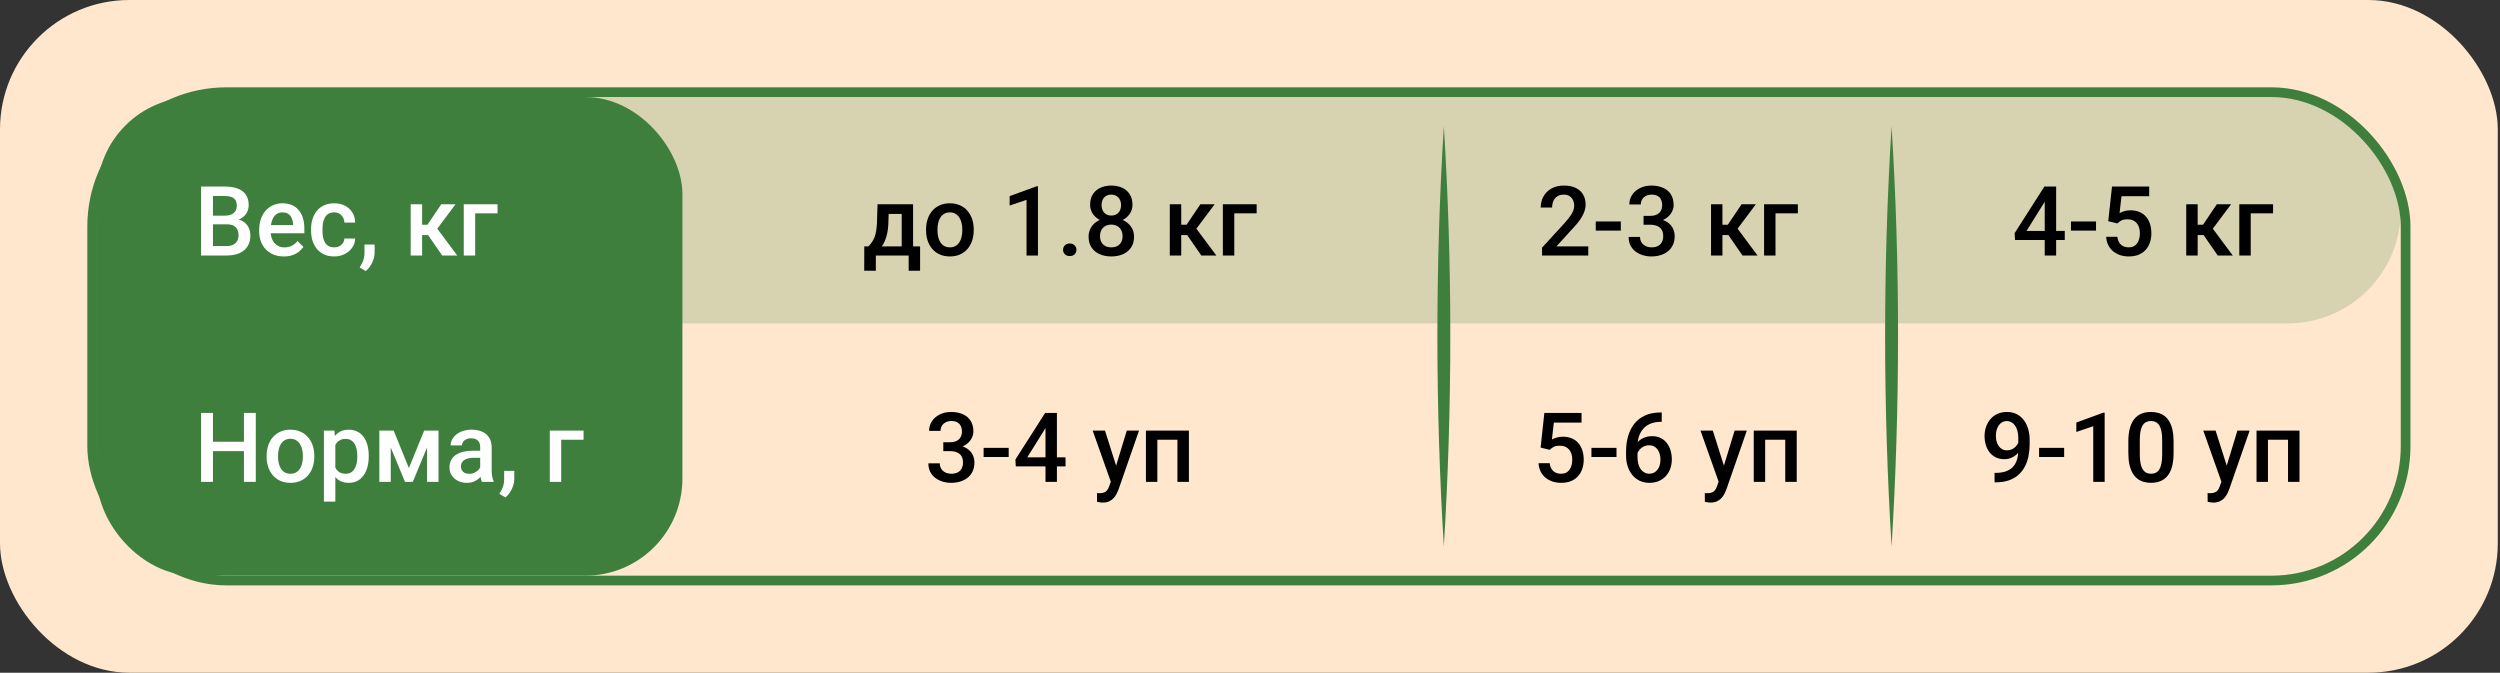 <?xml version="1.0" encoding="UTF-8"?> <svg xmlns="http://www.w3.org/2000/svg" width="773" height="208" viewBox="0 0 773 208" fill="none"><rect x="0" y="0" width="773" height="208" fill="#333333" stroke="none"/><g id="Table Feed / Dog Large Medium Lamb"><rect width="772.314" height="208" rx="40" fill="#FEE7CC"></rect><g id="ÐÑÐ¸Ð´Ñ"><rect x="28.5" y="28.5" width="715.314" height="151" rx="41.5" fill="#FEE7CC"></rect><rect x="28.5" y="28.5" width="715.314" height="151" rx="41.5" stroke="#3F7F3D" stroke-width="3"></rect><rect id="Rectangle 26" x="30" y="30" width="712.314" height="70" rx="35" fill="#3F7F3D" fill-opacity="0.2"></rect><g id="Frame 33"><rect x="30" y="30" width="181" height="148" rx="30" fill="#3F7F3D"></rect><g id="Frame 26"><path id="ÐÐ¾Ð·ÑÐ°ÑÑ, Ð¼ÐµÑ." d="M70.166 69.361H64.731L64.702 66.681H69.448C70.249 66.681 70.928 66.564 71.484 66.329C72.051 66.085 72.481 65.738 72.773 65.289C73.066 64.83 73.213 64.278 73.213 63.634C73.213 62.921 73.076 62.34 72.803 61.891C72.529 61.441 72.109 61.114 71.543 60.909C70.986 60.704 70.273 60.602 69.404 60.602H65.845V79H62.168V57.672H69.404C70.576 57.672 71.621 57.784 72.539 58.009C73.467 58.233 74.253 58.585 74.897 59.063C75.552 59.532 76.045 60.128 76.377 60.851C76.719 61.573 76.89 62.433 76.89 63.429C76.89 64.308 76.68 65.113 76.26 65.846C75.84 66.568 75.22 67.159 74.399 67.618C73.579 68.077 72.559 68.351 71.338 68.439L70.166 69.361ZM70.005 79H63.574L65.23 76.085H70.005C70.835 76.085 71.528 75.948 72.085 75.675C72.642 75.392 73.057 75.006 73.33 74.518C73.613 74.019 73.755 73.439 73.755 72.774C73.755 72.081 73.633 71.481 73.389 70.973C73.144 70.455 72.759 70.06 72.231 69.786C71.704 69.503 71.016 69.361 70.166 69.361H66.035L66.064 66.681H71.44L72.275 67.691C73.447 67.731 74.409 67.989 75.161 68.468C75.923 68.946 76.489 69.566 76.86 70.328C77.231 71.09 77.417 71.91 77.417 72.789C77.417 74.147 77.119 75.284 76.523 76.202C75.938 77.12 75.093 77.818 73.989 78.297C72.886 78.766 71.558 79 70.005 79ZM87.759 79.293C86.587 79.293 85.527 79.103 84.58 78.722C83.643 78.331 82.842 77.789 82.178 77.096C81.523 76.402 81.02 75.587 80.669 74.649C80.317 73.712 80.142 72.701 80.142 71.617V71.031C80.142 69.791 80.322 68.668 80.684 67.662C81.045 66.656 81.548 65.797 82.192 65.084C82.837 64.361 83.599 63.81 84.478 63.429C85.356 63.048 86.309 62.857 87.334 62.857C88.467 62.857 89.458 63.048 90.308 63.429C91.157 63.81 91.86 64.347 92.417 65.04C92.983 65.724 93.403 66.539 93.677 67.486C93.96 68.434 94.102 69.478 94.102 70.621V72.13H81.856V69.596H90.615V69.317C90.596 68.683 90.469 68.087 90.234 67.53C90.01 66.974 89.663 66.524 89.194 66.183C88.726 65.841 88.101 65.67 87.319 65.67C86.733 65.67 86.211 65.797 85.752 66.051C85.303 66.295 84.927 66.651 84.624 67.12C84.321 67.589 84.087 68.155 83.921 68.819C83.765 69.474 83.686 70.211 83.686 71.031V71.617C83.686 72.311 83.779 72.955 83.965 73.551C84.16 74.137 84.443 74.649 84.814 75.089C85.186 75.528 85.635 75.875 86.162 76.129C86.689 76.373 87.29 76.495 87.964 76.495C88.814 76.495 89.57 76.324 90.234 75.982C90.898 75.641 91.475 75.157 91.963 74.532L93.823 76.334C93.481 76.832 93.037 77.311 92.49 77.769C91.943 78.219 91.274 78.585 90.483 78.868C89.702 79.151 88.794 79.293 87.759 79.293ZM103.33 76.481C103.906 76.481 104.424 76.368 104.883 76.144C105.352 75.909 105.728 75.587 106.011 75.177C106.304 74.767 106.465 74.293 106.494 73.756H109.819C109.8 74.781 109.497 75.714 108.911 76.554C108.325 77.394 107.549 78.062 106.582 78.561C105.615 79.049 104.546 79.293 103.374 79.293C102.163 79.293 101.108 79.088 100.21 78.678C99.311 78.258 98.564 77.682 97.969 76.949C97.373 76.217 96.924 75.372 96.621 74.415C96.328 73.458 96.182 72.433 96.182 71.339V70.826C96.182 69.732 96.328 68.707 96.621 67.75C96.924 66.783 97.373 65.934 97.969 65.201C98.564 64.469 99.311 63.898 100.21 63.487C101.108 63.067 102.158 62.857 103.359 62.857C104.629 62.857 105.742 63.111 106.699 63.619C107.656 64.117 108.408 64.815 108.955 65.714C109.512 66.603 109.8 67.638 109.819 68.819H106.494C106.465 68.233 106.318 67.706 106.055 67.237C105.801 66.759 105.439 66.378 104.971 66.095C104.512 65.811 103.96 65.67 103.315 65.67C102.603 65.67 102.012 65.816 101.543 66.109C101.074 66.393 100.708 66.783 100.444 67.281C100.181 67.769 99.99 68.321 99.873 68.936C99.766 69.542 99.712 70.172 99.712 70.826V71.339C99.712 71.993 99.766 72.628 99.873 73.243C99.981 73.858 100.166 74.41 100.43 74.898C100.703 75.377 101.074 75.763 101.543 76.056C102.012 76.339 102.607 76.481 103.33 76.481ZM115.84 75.602L115.825 78.121C115.825 79.117 115.576 80.143 115.078 81.197C114.58 82.252 113.921 83.121 113.101 83.805L111.211 82.706C111.484 82.267 111.733 81.822 111.958 81.373C112.183 80.924 112.363 80.445 112.5 79.938C112.637 79.43 112.705 78.868 112.705 78.253V75.602H115.84ZM130.518 63.15V79H126.987V63.15H130.518ZM140.859 63.15L133.726 72.686H129.697L129.229 69.493H132.173L136.45 63.15H140.859ZM136.729 79L131.953 72.086L134.736 70.079L141.372 79H136.729ZM153.838 63.15V65.963H146.924V79H143.394V63.15H153.838Z" fill="white"></path></g><g id="Frame 11"><path id="ÐÐ¾ÑÐ¼Ð°, Ð³" d="M76.26 136.578V139.493H64.936V136.578H76.26ZM65.845 127.672V149H62.168V127.672H65.845ZM79.087 127.672V149H75.425V127.672H79.087ZM82.441 141.251V140.914C82.441 139.771 82.607 138.712 82.939 137.735C83.272 136.749 83.75 135.895 84.375 135.172C85.01 134.439 85.781 133.873 86.689 133.473C87.607 133.062 88.643 132.857 89.795 132.857C90.957 132.857 91.992 133.062 92.9 133.473C93.818 133.873 94.595 134.439 95.23 135.172C95.864 135.895 96.348 136.749 96.68 137.735C97.012 138.712 97.178 139.771 97.178 140.914V141.251C97.178 142.394 97.012 143.453 96.68 144.43C96.348 145.406 95.864 146.261 95.23 146.993C94.595 147.716 93.823 148.282 92.915 148.692C92.007 149.093 90.977 149.293 89.824 149.293C88.662 149.293 87.622 149.093 86.704 148.692C85.796 148.282 85.024 147.716 84.39 146.993C83.755 146.261 83.272 145.406 82.939 144.43C82.607 143.453 82.441 142.394 82.441 141.251ZM85.972 140.914V141.251C85.972 141.964 86.045 142.638 86.191 143.272C86.338 143.907 86.567 144.464 86.88 144.942C87.192 145.421 87.593 145.797 88.081 146.07C88.569 146.344 89.15 146.48 89.824 146.48C90.478 146.48 91.045 146.344 91.523 146.07C92.012 145.797 92.412 145.421 92.725 144.942C93.037 144.464 93.267 143.907 93.413 143.272C93.569 142.638 93.647 141.964 93.647 141.251V140.914C93.647 140.211 93.569 139.547 93.413 138.922C93.267 138.287 93.032 137.726 92.71 137.237C92.397 136.749 91.997 136.368 91.509 136.095C91.03 135.812 90.459 135.67 89.795 135.67C89.131 135.67 88.555 135.812 88.066 136.095C87.588 136.368 87.192 136.749 86.88 137.237C86.567 137.726 86.338 138.287 86.191 138.922C86.045 139.547 85.972 140.211 85.972 140.914ZM103.682 136.197V155.094H100.151V133.15H103.403L103.682 136.197ZM114.009 140.929V141.236C114.009 142.389 113.872 143.458 113.599 144.444C113.335 145.421 112.939 146.275 112.412 147.008C111.895 147.73 111.255 148.292 110.493 148.692C109.731 149.093 108.853 149.293 107.856 149.293C106.87 149.293 106.006 149.112 105.264 148.751C104.531 148.38 103.911 147.857 103.403 147.184C102.896 146.51 102.485 145.719 102.173 144.811C101.87 143.893 101.655 142.887 101.528 141.793V140.606C101.655 139.444 101.87 138.39 102.173 137.442C102.485 136.495 102.896 135.68 103.403 134.996C103.911 134.312 104.531 133.785 105.264 133.414C105.996 133.043 106.851 132.857 107.827 132.857C108.823 132.857 109.707 133.053 110.479 133.443C111.25 133.824 111.899 134.371 112.427 135.084C112.954 135.787 113.35 136.637 113.613 137.633C113.877 138.619 114.009 139.718 114.009 140.929ZM110.479 141.236V140.929C110.479 140.196 110.41 139.518 110.273 138.893C110.137 138.258 109.922 137.701 109.629 137.223C109.336 136.744 108.96 136.373 108.501 136.109C108.052 135.836 107.51 135.699 106.875 135.699C106.25 135.699 105.713 135.807 105.264 136.021C104.814 136.227 104.438 136.515 104.136 136.886C103.833 137.257 103.599 137.691 103.433 138.189C103.267 138.678 103.149 139.21 103.081 139.786V142.628C103.198 143.331 103.398 143.976 103.682 144.562C103.965 145.147 104.365 145.616 104.883 145.968C105.41 146.31 106.084 146.48 106.904 146.48C107.539 146.48 108.081 146.344 108.53 146.07C108.979 145.797 109.346 145.421 109.629 144.942C109.922 144.454 110.137 143.893 110.273 143.258C110.41 142.623 110.479 141.949 110.479 141.236ZM126.431 144.723L131.147 133.15H134.209L127.632 149H125.229L118.667 133.15H121.729L126.431 144.723ZM120.82 133.15V149H117.29V133.15H120.82ZM132.041 149V133.15H135.586V149H132.041ZM148.477 145.821V138.263C148.477 137.696 148.374 137.208 148.169 136.798C147.964 136.388 147.651 136.07 147.231 135.846C146.821 135.621 146.304 135.509 145.679 135.509C145.103 135.509 144.604 135.606 144.185 135.802C143.765 135.997 143.438 136.261 143.203 136.593C142.969 136.925 142.852 137.301 142.852 137.721H139.336C139.336 137.096 139.487 136.49 139.79 135.904C140.093 135.318 140.532 134.796 141.108 134.337C141.685 133.878 142.373 133.517 143.174 133.253C143.975 132.989 144.873 132.857 145.869 132.857C147.061 132.857 148.115 133.058 149.033 133.458C149.961 133.858 150.688 134.464 151.216 135.274C151.753 136.075 152.021 137.081 152.021 138.292V145.338C152.021 146.061 152.07 146.71 152.168 147.286C152.275 147.853 152.427 148.346 152.622 148.766V149H149.004C148.838 148.619 148.706 148.136 148.608 147.55C148.521 146.954 148.477 146.378 148.477 145.821ZM148.989 139.361L149.019 141.544H146.484C145.83 141.544 145.254 141.607 144.756 141.734C144.258 141.852 143.843 142.027 143.511 142.262C143.179 142.496 142.93 142.779 142.764 143.111C142.598 143.443 142.515 143.819 142.515 144.239C142.515 144.659 142.612 145.045 142.808 145.396C143.003 145.738 143.286 146.007 143.657 146.202C144.038 146.397 144.497 146.495 145.034 146.495C145.757 146.495 146.387 146.349 146.924 146.056C147.471 145.753 147.9 145.387 148.213 144.957C148.525 144.518 148.691 144.103 148.711 143.712L149.854 145.279C149.736 145.68 149.536 146.109 149.253 146.568C148.97 147.027 148.599 147.467 148.14 147.887C147.69 148.297 147.148 148.634 146.514 148.897C145.889 149.161 145.166 149.293 144.346 149.293C143.311 149.293 142.388 149.088 141.577 148.678C140.767 148.258 140.132 147.696 139.673 146.993C139.214 146.28 138.984 145.475 138.984 144.576C138.984 143.736 139.141 142.994 139.453 142.35C139.775 141.695 140.244 141.148 140.859 140.709C141.484 140.27 142.246 139.938 143.145 139.713C144.043 139.479 145.068 139.361 146.221 139.361H148.989ZM159.023 145.602L159.009 148.121C159.009 149.117 158.76 150.143 158.262 151.197C157.764 152.252 157.104 153.121 156.284 153.805L154.395 152.706C154.668 152.267 154.917 151.822 155.142 151.373C155.366 150.924 155.547 150.445 155.684 149.938C155.82 149.43 155.889 148.868 155.889 148.253V145.602H159.023ZM180.439 133.15V135.963H173.525V149H169.995V133.15H180.439Z" fill="white"></path></g></g><g id="Frame 34"><g id="Frame 26_2"><path id="1,5-2" d="M271.337 63.15H274.868L274.692 68.731C274.643 70.353 274.458 71.744 274.135 72.906C273.813 74.068 273.393 75.05 272.875 75.851C272.358 76.642 271.772 77.291 271.118 77.799C270.473 78.307 269.794 78.707 269.082 79H268.042V76.217L268.54 76.188C268.959 75.738 269.321 75.289 269.624 74.84C269.936 74.381 270.2 73.878 270.415 73.331C270.629 72.774 270.795 72.125 270.913 71.383C271.04 70.641 271.123 69.757 271.162 68.731L271.337 63.15ZM272.275 63.15H282.324V79H278.808V66.139H272.275V63.15ZM267.236 76.188H284.492V83.717H280.961V79H270.81V83.717H267.221L267.236 76.188ZM286.337 71.251V70.914C286.337 69.772 286.503 68.712 286.835 67.735C287.167 66.749 287.646 65.894 288.271 65.172C288.906 64.439 289.677 63.873 290.585 63.473C291.503 63.062 292.539 62.857 293.691 62.857C294.853 62.857 295.888 63.062 296.796 63.473C297.714 63.873 298.491 64.439 299.125 65.172C299.76 65.894 300.244 66.749 300.576 67.735C300.908 68.712 301.074 69.772 301.074 70.914V71.251C301.074 72.394 300.908 73.453 300.576 74.43C300.244 75.406 299.76 76.261 299.125 76.993C298.491 77.716 297.719 78.282 296.811 78.692C295.903 79.093 294.873 79.293 293.72 79.293C292.558 79.293 291.518 79.093 290.6 78.692C289.692 78.282 288.92 77.716 288.286 76.993C287.651 76.261 287.167 75.406 286.835 74.43C286.503 73.453 286.337 72.394 286.337 71.251ZM289.868 70.914V71.251C289.868 71.964 289.941 72.638 290.087 73.272C290.234 73.907 290.463 74.464 290.776 74.942C291.088 75.421 291.489 75.797 291.977 76.07C292.465 76.344 293.046 76.481 293.72 76.481C294.375 76.481 294.941 76.344 295.419 76.07C295.908 75.797 296.308 75.421 296.621 74.942C296.933 74.464 297.163 73.907 297.309 73.272C297.465 72.638 297.543 71.964 297.543 71.251V70.914C297.543 70.211 297.465 69.547 297.309 68.922C297.163 68.287 296.928 67.726 296.606 67.237C296.293 66.749 295.893 66.368 295.405 66.095C294.926 65.811 294.355 65.67 293.691 65.67C293.027 65.67 292.451 65.811 291.962 66.095C291.484 66.368 291.088 66.749 290.776 67.237C290.463 67.726 290.234 68.287 290.087 68.922C289.941 69.547 289.868 70.211 289.868 70.914ZM320.937 57.599V79H317.407V61.788L312.177 63.56V60.645L320.512 57.599H320.937ZM328.701 77.242C328.701 76.695 328.886 76.236 329.257 75.865C329.628 75.484 330.131 75.294 330.766 75.294C331.411 75.294 331.914 75.484 332.275 75.865C332.646 76.236 332.832 76.695 332.832 77.242C332.832 77.789 332.646 78.248 332.275 78.619C331.914 78.99 331.411 79.176 330.766 79.176C330.131 79.176 329.628 78.99 329.257 78.619C328.886 78.248 328.701 77.789 328.701 77.242ZM350.644 73.185C350.644 74.513 350.336 75.631 349.721 76.539C349.106 77.447 348.266 78.136 347.202 78.605C346.147 79.064 344.956 79.293 343.627 79.293C342.299 79.293 341.103 79.064 340.039 78.605C338.974 78.136 338.134 77.447 337.519 76.539C336.904 75.631 336.596 74.513 336.596 73.185C336.596 72.306 336.767 71.51 337.109 70.797C337.451 70.074 337.934 69.454 338.559 68.936C339.194 68.409 339.936 68.004 340.786 67.721C341.645 67.438 342.583 67.296 343.598 67.296C344.946 67.296 346.152 67.545 347.216 68.043C348.281 68.541 349.116 69.23 349.721 70.108C350.336 70.987 350.644 72.013 350.644 73.185ZM347.099 73.009C347.099 72.296 346.953 71.671 346.66 71.134C346.367 70.597 345.957 70.182 345.429 69.889C344.902 69.596 344.292 69.449 343.598 69.449C342.895 69.449 342.285 69.596 341.767 69.889C341.25 70.182 340.844 70.597 340.551 71.134C340.268 71.671 340.126 72.296 340.126 73.009C340.126 73.731 340.268 74.356 340.551 74.884C340.834 75.401 341.24 75.797 341.767 76.07C342.294 76.344 342.915 76.481 343.627 76.481C344.34 76.481 344.956 76.344 345.473 76.07C345.991 75.797 346.391 75.401 346.674 74.884C346.958 74.356 347.099 73.731 347.099 73.009ZM350.161 63.282C350.161 64.347 349.877 65.294 349.311 66.124C348.754 66.954 347.983 67.608 346.997 68.087C346.01 68.556 344.887 68.79 343.627 68.79C342.358 68.79 341.225 68.556 340.229 68.087C339.243 67.608 338.466 66.954 337.9 66.124C337.343 65.294 337.065 64.347 337.065 63.282C337.065 62.013 337.343 60.943 337.9 60.074C338.466 59.195 339.243 58.526 340.229 58.067C341.215 57.608 342.343 57.379 343.613 57.379C344.882 57.379 346.01 57.608 346.997 58.067C347.983 58.526 348.754 59.195 349.311 60.074C349.877 60.943 350.161 62.013 350.161 63.282ZM346.63 63.399C346.63 62.765 346.503 62.208 346.25 61.73C346.005 61.241 345.659 60.86 345.209 60.587C344.76 60.313 344.228 60.177 343.613 60.177C342.998 60.177 342.465 60.309 342.016 60.572C341.567 60.836 341.22 61.207 340.976 61.685C340.732 62.164 340.61 62.735 340.61 63.399C340.61 64.054 340.732 64.625 340.976 65.113C341.22 65.592 341.567 65.968 342.016 66.241C342.475 66.515 343.012 66.651 343.627 66.651C344.243 66.651 344.775 66.515 345.224 66.241C345.673 65.968 346.02 65.592 346.264 65.113C346.508 64.625 346.63 64.054 346.63 63.399ZM365.234 63.15V79H361.704V63.15H365.234ZM375.576 63.15L368.442 72.686H364.414L363.945 69.493H366.889L371.167 63.15H375.576ZM371.445 79L366.669 72.086L369.453 70.079L376.088 79H371.445ZM388.554 63.15V65.963H381.64V79H378.11V63.15H388.554Z" fill="black"></path></g><g id="Frame 11_2"><path id="50-60" d="M291.669 136.739H293.779C294.599 136.739 295.278 136.598 295.815 136.314C296.362 136.031 296.767 135.641 297.031 135.143C297.294 134.645 297.426 134.073 297.426 133.429C297.426 132.755 297.304 132.179 297.06 131.7C296.826 131.212 296.464 130.836 295.976 130.572C295.498 130.309 294.887 130.177 294.145 130.177C293.52 130.177 292.954 130.304 292.446 130.558C291.948 130.802 291.552 131.153 291.259 131.612C290.966 132.062 290.82 132.599 290.82 133.224H287.275C287.275 132.091 287.573 131.085 288.168 130.206C288.764 129.327 289.575 128.639 290.6 128.141C291.635 127.633 292.797 127.379 294.086 127.379C295.463 127.379 296.665 127.608 297.69 128.067C298.725 128.517 299.531 129.19 300.107 130.089C300.683 130.987 300.971 132.101 300.971 133.429C300.971 134.034 300.83 134.649 300.546 135.274C300.263 135.899 299.843 136.471 299.287 136.988C298.73 137.496 298.037 137.911 297.207 138.233C296.376 138.546 295.415 138.702 294.321 138.702H291.669V136.739ZM291.669 139.493V137.56H294.321C295.571 137.56 296.635 137.706 297.514 137.999C298.403 138.292 299.125 138.697 299.682 139.215C300.239 139.723 300.644 140.304 300.898 140.958C301.162 141.612 301.293 142.306 301.293 143.038C301.293 144.034 301.113 144.923 300.751 145.704C300.4 146.476 299.897 147.13 299.243 147.667C298.588 148.204 297.822 148.609 296.943 148.883C296.074 149.156 295.126 149.293 294.101 149.293C293.183 149.293 292.304 149.166 291.464 148.912C290.625 148.658 289.873 148.282 289.208 147.784C288.544 147.276 288.017 146.646 287.626 145.895C287.246 145.133 287.055 144.254 287.055 143.258H290.585C290.585 143.893 290.732 144.454 291.025 144.942C291.328 145.421 291.748 145.797 292.285 146.07C292.832 146.344 293.457 146.48 294.16 146.48C294.902 146.48 295.542 146.349 296.079 146.085C296.616 145.821 297.026 145.431 297.309 144.913C297.602 144.396 297.749 143.771 297.749 143.038C297.749 142.208 297.587 141.534 297.265 141.017C296.943 140.499 296.484 140.118 295.888 139.874C295.292 139.62 294.589 139.493 293.779 139.493H291.669ZM311.884 138.482V141.295H304.135V138.482H311.884ZM329.462 141.397V144.21H314.082L313.964 142.086L323.164 127.672H325.991L322.929 132.916L317.641 141.397H329.462ZM326.796 127.672V149H323.266V127.672H326.796ZM344.096 147.271L348.403 133.15H352.182L345.825 151.417C345.678 151.808 345.488 152.232 345.253 152.691C345.019 153.15 344.711 153.585 344.331 153.995C343.959 154.415 343.496 154.752 342.939 155.006C342.382 155.27 341.708 155.401 340.917 155.401C340.605 155.401 340.302 155.372 340.009 155.313C339.726 155.265 339.458 155.211 339.204 155.152L339.189 152.457C339.287 152.467 339.404 152.477 339.541 152.486C339.687 152.496 339.804 152.501 339.892 152.501C340.478 152.501 340.966 152.428 341.357 152.281C341.748 152.145 342.065 151.92 342.309 151.607C342.563 151.295 342.778 150.875 342.954 150.348L344.096 147.271ZM341.665 133.15L345.429 145.016L346.059 148.736L343.613 149.366L337.856 133.15H341.665ZM364.838 133.15V135.963H357.016V133.15H364.838ZM357.851 133.15V149H354.321V133.15H357.851ZM367.607 133.15V149H364.062V133.15H367.607Z" fill="black"></path></g></g><path id="Vector" d="M446.438 169C443.791 125.667 443.752 82.333 446.438 39C449.124 82.333 449.085 125.667 446.438 169Z" fill="#3F7F3D"></path><g id="Frame 35"><g id="Frame 26_3"><path id="1,5-2_2" d="M491.092 76.188V79H476.795V76.583L483.738 69.01C484.5 68.15 485.101 67.408 485.54 66.783C485.979 66.158 486.287 65.597 486.463 65.099C486.648 64.591 486.741 64.098 486.741 63.619C486.741 62.945 486.614 62.355 486.36 61.847C486.116 61.329 485.755 60.924 485.276 60.631C484.798 60.328 484.217 60.177 483.533 60.177C482.742 60.177 482.078 60.348 481.541 60.69C481.004 61.031 480.599 61.505 480.325 62.11C480.052 62.706 479.915 63.39 479.915 64.161H476.385C476.385 62.921 476.668 61.788 477.234 60.763C477.801 59.727 478.621 58.907 479.695 58.302C480.77 57.687 482.063 57.379 483.577 57.379C485.003 57.379 486.214 57.618 487.21 58.097C488.206 58.575 488.963 59.254 489.48 60.133C490.008 61.012 490.271 62.052 490.271 63.253C490.271 63.917 490.164 64.576 489.949 65.231C489.734 65.885 489.427 66.539 489.026 67.193C488.636 67.838 488.172 68.487 487.635 69.142C487.098 69.786 486.507 70.44 485.862 71.105L481.248 76.188H491.092ZM501.155 68.482V71.295H493.406V68.482H501.155ZM508.187 66.739H510.296C511.116 66.739 511.795 66.598 512.332 66.314C512.879 66.031 513.284 65.641 513.548 65.143C513.812 64.644 513.943 64.073 513.943 63.429C513.943 62.755 513.821 62.179 513.577 61.7C513.343 61.212 512.981 60.836 512.493 60.572C512.015 60.309 511.404 60.177 510.662 60.177C510.037 60.177 509.471 60.304 508.963 60.558C508.465 60.802 508.069 61.153 507.776 61.612C507.483 62.062 507.337 62.599 507.337 63.224H503.792C503.792 62.091 504.09 61.085 504.686 60.206C505.281 59.327 506.092 58.639 507.117 58.141C508.152 57.633 509.314 57.379 510.604 57.379C511.98 57.379 513.182 57.608 514.207 58.067C515.242 58.517 516.048 59.19 516.624 60.089C517.2 60.987 517.488 62.101 517.488 63.429C517.488 64.034 517.347 64.649 517.063 65.274C516.78 65.899 516.36 66.471 515.804 66.988C515.247 67.496 514.554 67.911 513.724 68.233C512.894 68.546 511.932 68.702 510.838 68.702H508.187V66.739ZM508.187 69.493V67.56H510.838C512.088 67.56 513.152 67.706 514.031 67.999C514.92 68.292 515.643 68.697 516.199 69.215C516.756 69.723 517.161 70.304 517.415 70.958C517.679 71.612 517.811 72.306 517.811 73.038C517.811 74.034 517.63 74.923 517.269 75.704C516.917 76.476 516.414 77.13 515.76 77.667C515.105 78.204 514.339 78.609 513.46 78.883C512.591 79.156 511.644 79.293 510.618 79.293C509.7 79.293 508.821 79.166 507.981 78.912C507.142 78.658 506.39 78.282 505.726 77.784C505.062 77.276 504.534 76.647 504.144 75.894C503.763 75.133 503.572 74.254 503.572 73.258H507.103C507.103 73.893 507.249 74.454 507.542 74.942C507.845 75.421 508.265 75.797 508.802 76.07C509.349 76.344 509.974 76.481 510.677 76.481C511.419 76.481 512.059 76.349 512.596 76.085C513.133 75.821 513.543 75.431 513.826 74.913C514.119 74.395 514.266 73.77 514.266 73.038C514.266 72.208 514.104 71.534 513.782 71.017C513.46 70.499 513.001 70.118 512.405 69.874C511.81 69.62 511.106 69.493 510.296 69.493H508.187ZM532.576 63.15V79H529.046V63.15H532.576ZM542.918 63.15L535.784 72.686H531.756L531.287 69.493H534.231L538.509 63.15H542.918ZM538.787 79L534.012 72.086L536.795 70.079L543.431 79H538.787ZM555.896 63.15V65.963H548.982V79H545.452V63.15H555.896Z" fill="black"></path></g><g id="Frame 11_3"><path id="50-60_2" d="M479.168 139.083L476.355 138.395L477.513 127.672H489.012V130.66H480.442L479.856 135.89C480.188 135.694 480.647 135.504 481.233 135.318C481.819 135.123 482.488 135.025 483.24 135.025C484.246 135.025 485.145 135.191 485.936 135.523C486.736 135.846 487.415 136.319 487.972 136.944C488.528 137.56 488.953 138.312 489.246 139.2C489.539 140.079 489.686 141.07 489.686 142.174C489.686 143.16 489.539 144.083 489.246 144.942C488.963 145.802 488.533 146.559 487.957 147.213C487.381 147.867 486.653 148.38 485.774 148.751C484.905 149.112 483.875 149.293 482.684 149.293C481.795 149.293 480.94 149.166 480.12 148.912C479.31 148.648 478.582 148.263 477.938 147.755C477.293 147.237 476.775 146.603 476.385 145.851C475.994 145.089 475.77 144.215 475.711 143.229H479.168C479.256 143.922 479.446 144.513 479.739 145.001C480.042 145.479 480.442 145.846 480.94 146.1C481.438 146.354 482.015 146.48 482.669 146.48C483.265 146.48 483.777 146.378 484.207 146.173C484.637 145.958 484.993 145.655 485.276 145.265C485.569 144.864 485.784 144.396 485.921 143.858C486.067 143.321 486.141 142.726 486.141 142.071C486.141 141.446 486.058 140.875 485.892 140.357C485.735 139.84 485.496 139.391 485.174 139.01C484.861 138.629 484.466 138.336 483.987 138.131C483.509 137.916 482.957 137.809 482.332 137.809C481.492 137.809 480.848 137.931 480.398 138.175C479.959 138.419 479.549 138.722 479.168 139.083ZM499.822 138.482V141.295H492.073V138.482H499.822ZM513.372 127.54H513.812V130.426H513.562C512.303 130.426 511.214 130.621 510.296 131.012C509.388 131.402 508.641 131.939 508.055 132.623C507.469 133.307 507.029 134.107 506.736 135.025C506.453 135.934 506.312 136.9 506.312 137.926V141.28C506.312 142.13 506.404 142.882 506.59 143.536C506.775 144.181 507.034 144.723 507.366 145.162C507.708 145.592 508.099 145.919 508.538 146.144C508.978 146.368 509.451 146.48 509.959 146.48C510.486 146.48 510.965 146.373 511.395 146.158C511.824 145.934 512.19 145.626 512.493 145.235C512.796 144.845 513.025 144.381 513.182 143.844C513.338 143.307 513.416 142.721 513.416 142.086C513.416 141.48 513.338 140.914 513.182 140.387C513.035 139.85 512.815 139.381 512.522 138.98C512.229 138.57 511.863 138.253 511.424 138.028C510.994 137.794 510.496 137.677 509.93 137.677C509.227 137.677 508.587 137.843 508.011 138.175C507.444 138.507 506.985 138.941 506.634 139.479C506.292 140.006 506.106 140.567 506.077 141.163L504.729 140.724C504.808 139.815 505.008 139 505.33 138.277C505.662 137.555 506.097 136.939 506.634 136.432C507.171 135.924 507.791 135.538 508.494 135.274C509.207 135.001 509.988 134.864 510.838 134.864C511.873 134.864 512.771 135.06 513.533 135.45C514.295 135.841 514.925 136.373 515.423 137.047C515.931 137.711 516.307 138.473 516.551 139.332C516.805 140.182 516.932 141.07 516.932 141.998C516.932 143.023 516.775 143.98 516.463 144.869C516.15 145.748 515.691 146.52 515.086 147.184C514.49 147.848 513.763 148.365 512.903 148.736C512.054 149.107 511.087 149.293 510.003 149.293C508.86 149.293 507.84 149.073 506.941 148.634C506.053 148.194 505.296 147.589 504.671 146.817C504.056 146.046 503.587 145.157 503.265 144.151C502.942 143.146 502.781 142.081 502.781 140.958V139.493C502.781 137.872 502.986 136.344 503.396 134.908C503.807 133.463 504.437 132.188 505.286 131.085C506.146 129.981 507.244 129.117 508.582 128.492C509.92 127.857 511.517 127.54 513.372 127.54ZM532.034 147.271L536.341 133.15H540.12L533.763 151.417C533.616 151.808 533.426 152.232 533.191 152.691C532.957 153.15 532.649 153.585 532.269 153.995C531.897 154.415 531.434 154.752 530.877 155.006C530.32 155.27 529.646 155.401 528.855 155.401C528.543 155.401 528.24 155.372 527.947 155.313C527.664 155.265 527.396 155.211 527.142 155.152L527.127 152.457C527.225 152.467 527.342 152.477 527.479 152.486C527.625 152.496 527.742 152.501 527.83 152.501C528.416 152.501 528.904 152.428 529.295 152.281C529.686 152.145 530.003 151.92 530.247 151.607C530.501 151.295 530.716 150.875 530.892 150.348L532.034 147.271ZM529.603 133.15L533.367 145.016L533.997 148.736L531.551 149.366L525.794 133.15H529.603ZM552.776 133.15V135.963H544.954V133.15H552.776ZM545.789 133.15V149H542.259V133.15H545.789ZM555.545 133.15V149H552V133.15H555.545Z" fill="black"></path></g></g><path id="Vector_2" d="M584.876 169C582.229 125.667 582.19 82.333 584.876 39C587.562 82.333 587.523 125.667 584.876 169Z" fill="#3F7F3D"></path><g id="Frame 36"><g id="Frame 26_4"><path id="1,5-2_3" d="M638.425 71.397V74.21H623.044L622.927 72.086L632.126 57.672H634.954L631.892 62.916L626.604 71.397H638.425ZM635.759 57.672V79H632.229V57.672H635.759ZM648.093 68.482V71.295H640.344V68.482H648.093ZM654.685 69.083L651.873 68.394L653.03 57.672H664.529V60.66H655.959L655.374 65.89C655.706 65.694 656.165 65.504 656.75 65.318C657.336 65.123 658.005 65.025 658.757 65.025C659.763 65.025 660.662 65.191 661.453 65.523C662.253 65.846 662.932 66.319 663.489 66.944C664.045 67.56 664.47 68.311 664.763 69.2C665.056 70.079 665.203 71.07 665.203 72.174C665.203 73.16 665.056 74.083 664.763 74.942C664.48 75.802 664.05 76.559 663.474 77.213C662.898 77.867 662.17 78.38 661.292 78.751C660.422 79.112 659.392 79.293 658.201 79.293C657.312 79.293 656.458 79.166 655.637 78.912C654.827 78.648 654.099 78.263 653.455 77.755C652.81 77.237 652.292 76.603 651.902 75.851C651.511 75.089 651.287 74.215 651.228 73.228H654.685C654.773 73.922 654.963 74.513 655.256 75.001C655.559 75.48 655.959 75.846 656.458 76.1C656.956 76.353 657.532 76.481 658.186 76.481C658.782 76.481 659.294 76.378 659.724 76.173C660.154 75.958 660.51 75.655 660.793 75.265C661.086 74.864 661.301 74.395 661.438 73.858C661.584 73.321 661.658 72.726 661.658 72.071C661.658 71.446 661.575 70.875 661.409 70.357C661.252 69.84 661.013 69.391 660.691 69.01C660.378 68.629 659.983 68.336 659.504 68.131C659.026 67.916 658.474 67.809 657.849 67.809C657.009 67.809 656.365 67.931 655.916 68.175C655.476 68.419 655.066 68.722 654.685 69.083ZM679.514 63.15V79H675.984V63.15H679.514ZM689.856 63.15L682.722 72.686H678.694L678.225 69.493H681.169L685.447 63.15H689.856ZM685.725 79L680.95 72.086L683.733 70.079L690.369 79H685.725ZM702.834 63.15V65.963H695.92V79H692.39V63.15H702.834Z" fill="black"></path></g><g id="Frame 11_4"><path id="50-60_3" d="M616.716 146.217H617.009C618.357 146.217 619.48 146.041 620.378 145.689C621.287 145.328 622.009 144.83 622.546 144.195C623.083 143.561 623.469 142.813 623.704 141.954C623.938 141.095 624.055 140.162 624.055 139.156V135.479C624.055 134.61 623.962 133.849 623.777 133.194C623.601 132.53 623.347 131.979 623.015 131.539C622.693 131.09 622.317 130.753 621.887 130.528C621.467 130.304 621.013 130.191 620.525 130.191C619.988 130.191 619.504 130.313 619.075 130.558C618.655 130.792 618.298 131.119 618.005 131.539C617.722 131.949 617.502 132.433 617.346 132.989C617.2 133.536 617.126 134.122 617.126 134.747C617.126 135.333 617.195 135.899 617.332 136.446C617.478 136.983 617.693 137.462 617.976 137.882C618.259 138.302 618.616 138.634 619.045 138.878C619.475 139.122 619.978 139.244 620.554 139.244C621.101 139.244 621.604 139.142 622.063 138.937C622.522 138.722 622.922 138.434 623.264 138.072C623.606 137.711 623.875 137.306 624.07 136.856C624.265 136.407 624.373 135.948 624.392 135.479L625.74 135.89C625.74 136.632 625.583 137.364 625.271 138.087C624.968 138.8 624.543 139.454 623.997 140.05C623.459 140.636 622.83 141.104 622.107 141.456C621.394 141.808 620.618 141.983 619.778 141.983C618.762 141.983 617.864 141.793 617.083 141.412C616.311 141.021 615.667 140.494 615.149 139.83C614.641 139.166 614.26 138.404 614.006 137.545C613.752 136.686 613.625 135.782 613.625 134.835C613.625 133.81 613.782 132.848 614.094 131.949C614.407 131.051 614.861 130.26 615.457 129.576C616.052 128.883 616.775 128.346 617.625 127.965C618.484 127.574 619.456 127.379 620.54 127.379C621.692 127.379 622.703 127.604 623.572 128.053C624.441 128.502 625.173 129.122 625.769 129.913C626.365 130.704 626.814 131.622 627.117 132.667C627.419 133.712 627.571 134.835 627.571 136.036V137.281C627.571 138.541 627.458 139.757 627.234 140.929C627.009 142.091 626.643 143.17 626.135 144.166C625.637 145.152 624.978 146.021 624.158 146.773C623.347 147.516 622.351 148.097 621.169 148.517C619.998 148.927 618.621 149.132 617.039 149.132H616.716V146.217ZM638.235 138.482V141.295H630.486V138.482H638.235ZM650.759 127.599V149H647.229V131.788L642 133.561V130.646L650.334 127.599H650.759ZM672.073 136.549V140.035C672.073 141.705 671.907 143.131 671.575 144.312C671.252 145.484 670.784 146.437 670.168 147.169C669.553 147.901 668.816 148.438 667.957 148.78C667.107 149.122 666.155 149.293 665.1 149.293C664.26 149.293 663.479 149.186 662.756 148.971C662.043 148.756 661.399 148.419 660.823 147.96C660.247 147.501 659.753 146.91 659.343 146.188C658.943 145.455 658.63 144.581 658.406 143.565C658.191 142.55 658.083 141.373 658.083 140.035V136.549C658.083 134.869 658.25 133.453 658.582 132.301C658.914 131.139 659.387 130.196 660.002 129.474C660.618 128.741 661.35 128.209 662.2 127.877C663.059 127.545 664.016 127.379 665.071 127.379C665.92 127.379 666.702 127.486 667.415 127.701C668.137 127.906 668.782 128.233 669.348 128.683C669.924 129.132 670.413 129.718 670.813 130.44C671.223 131.153 671.536 132.018 671.75 133.033C671.965 134.039 672.073 135.211 672.073 136.549ZM668.542 140.533V136.021C668.542 135.172 668.494 134.425 668.396 133.78C668.298 133.126 668.152 132.574 667.957 132.125C667.771 131.666 667.537 131.295 667.253 131.012C666.97 130.719 666.648 130.509 666.287 130.382C665.925 130.245 665.52 130.177 665.071 130.177C664.524 130.177 664.036 130.284 663.606 130.499C663.176 130.704 662.815 131.036 662.522 131.495C662.229 131.954 662.004 132.56 661.848 133.312C661.702 134.054 661.628 134.957 661.628 136.021V140.533C661.628 141.393 661.677 142.149 661.775 142.804C661.873 143.458 662.019 144.02 662.214 144.488C662.41 144.947 662.644 145.328 662.917 145.631C663.201 145.924 663.523 146.139 663.884 146.275C664.255 146.412 664.661 146.48 665.1 146.48C665.657 146.48 666.15 146.373 666.58 146.158C667.009 145.943 667.371 145.602 667.664 145.133C667.957 144.654 668.176 144.034 668.323 143.272C668.469 142.511 668.542 141.598 668.542 140.533ZM687.498 147.271L691.804 133.15H695.583L689.226 151.417C689.08 151.808 688.889 152.232 688.655 152.691C688.42 153.15 688.113 153.585 687.732 153.995C687.361 154.415 686.897 154.752 686.34 155.006C685.784 155.27 685.11 155.401 684.319 155.401C684.006 155.401 683.704 155.372 683.411 155.313C683.127 155.265 682.859 155.211 682.605 155.152L682.59 152.457C682.688 152.467 682.805 152.477 682.942 152.486C683.088 152.496 683.206 152.501 683.293 152.501C683.879 152.501 684.368 152.428 684.758 152.281C685.149 152.145 685.466 151.92 685.71 151.607C685.964 151.295 686.179 150.875 686.355 150.348L687.498 147.271ZM685.066 133.15L688.831 145.016L689.46 148.736L687.014 149.366L681.257 133.15H685.066ZM708.24 133.15V135.963H700.417V133.15H708.24ZM701.252 133.15V149H697.722V133.15H701.252ZM711.008 133.15V149H707.463V133.15H711.008Z" fill="black"></path></g></g></g></g></svg> 